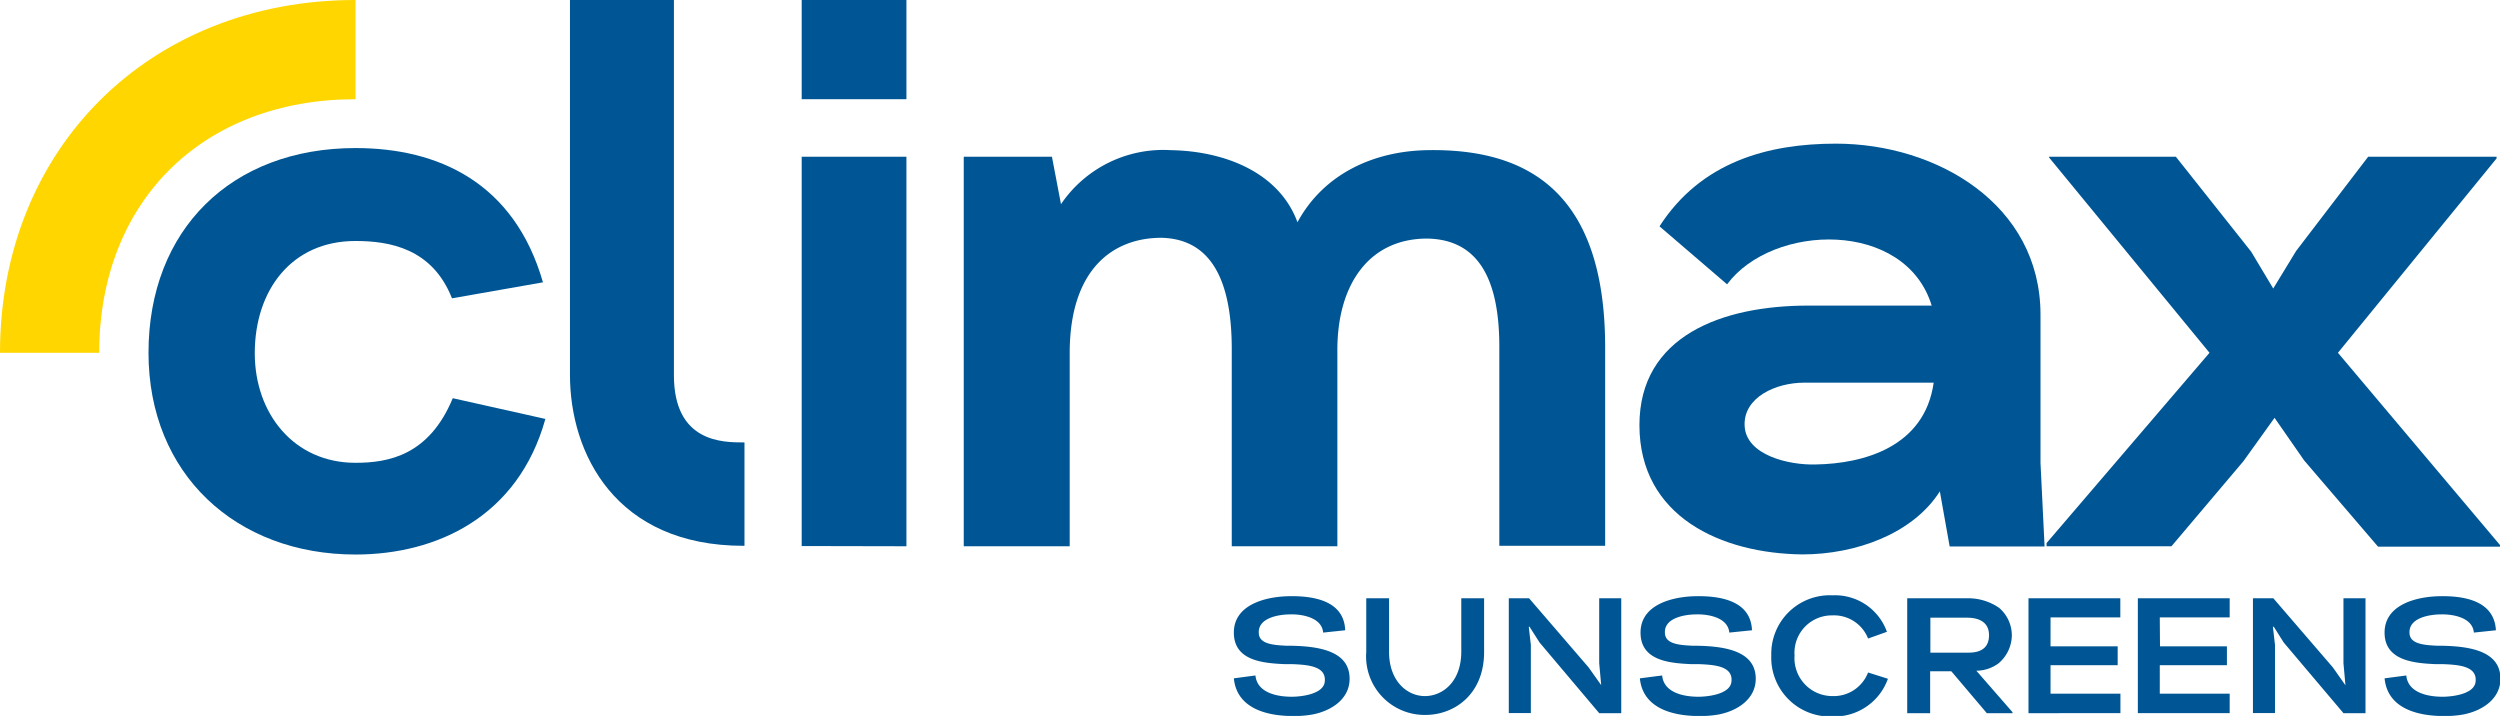 <svg id="Vrstva_1" data-name="Vrstva 1" xmlns="http://www.w3.org/2000/svg" viewBox="0 0 226.77 64.94"><defs><style>.cls-1{fill:#005694;}.cls-2{fill:#ffd600;}</style></defs><path class="cls-1" d="M113.88,61.27c.15,1.59,2,1.93,3.29,1.93.8,0,2.93-.21,3-1.41.12-1.39-1.58-1.49-3-1.55l-.69,0c-2-.09-4.56-.34-4.56-2.86s2.84-3.26,5-3.3,5,.37,5.1,3.09l-2,.21c-.12-1.41-2-1.68-3-1.65-.85,0-2.88.24-2.84,1.65,0,1,1.19,1.13,2.46,1.19,2.87,0,5.78.41,5.78,3,0,1.82-1.63,2.92-3.42,3.25a9.45,9.45,0,0,1-1.71.13c-2.25,0-5.1-.62-5.37-3.42Z"/><path class="cls-1" d="M126,59.14c0,2.63,1.63,4,3.25,4s3.29-1.31,3.3-4V54.27h2.07v4.87c0,3.81-2.66,5.71-5.33,5.71a5.31,5.31,0,0,1-5.36-5.71V54.27H126Z"/><path class="cls-1" d="M145.24,62.15l-.18-2V54.27h2V64.69h-2l-5.41-6.41-.91-1.43h-.07l.19,1.65v6.18h-2V54.27h1.84l5.4,6.27,1.15,1.62Z"/><path class="cls-1" d="M150.77,61.27c.15,1.59,2,1.93,3.29,1.93.8,0,2.93-.21,3-1.41.12-1.39-1.58-1.49-3-1.55l-.7,0c-2-.09-4.55-.34-4.55-2.86s2.84-3.26,5-3.3,5,.37,5.11,3.09l-2.06.21c-.12-1.41-2-1.68-3-1.65-.85,0-2.89.24-2.84,1.65,0,1,1.19,1.13,2.45,1.19,2.87,0,5.79.41,5.79,3,0,1.82-1.64,2.92-3.42,3.25a9.52,9.52,0,0,1-1.71.13c-2.25,0-5.11-.62-5.38-3.42Z"/><path class="cls-1" d="M160.67,59.45A5.31,5.31,0,0,1,166.22,54a5,5,0,0,1,4.94,3.31l-1.71.61a3.32,3.32,0,0,0-3.23-2.1,3.39,3.39,0,0,0-3.44,3.63,3.44,3.44,0,0,0,3.44,3.69A3.34,3.34,0,0,0,169.45,61l1.8.57a5.15,5.15,0,0,1-5,3.42A5.34,5.34,0,0,1,160.67,59.45Z"/><path class="cls-1" d="M181.34,55.14a3.29,3.29,0,0,1,1.15,2.5,3.37,3.37,0,0,1-1.22,2.54,3.42,3.42,0,0,1-2,.66l3.28,3.76v.09h-2.33L177,60.89h-1.92v3.8H173V54.27h5.39A4.93,4.93,0,0,1,181.34,55.14Zm-.92,2.48c0-1.19-.91-1.59-2-1.59h-3.32V59.2h3.47C179.73,59.2,180.42,58.72,180.42,57.62Z"/><path class="cls-1" d="M186,58.63h6.09v1.71H186v2.58h6.34v1.77H184V54.27h8.33V56H186Z"/><path class="cls-1" d="M195.93,58.63H202v1.71h-6.09v2.58h6.34v1.77h-8.33V54.27h8.33V56h-6.34Z"/><path class="cls-1" d="M212.75,62.15l-.18-2V54.27h2V64.69h-2l-5.42-6.41-.9-1.43h-.08l.19,1.65v6.18h-2V54.27h1.85l5.4,6.27,1.14,1.62Z"/><path class="cls-1" d="M218.27,61.27c.15,1.59,2,1.93,3.29,1.93.81,0,2.93-.21,3-1.41.12-1.39-1.58-1.49-3-1.55l-.7,0c-1.95-.09-4.56-.34-4.56-2.86s2.85-3.26,5-3.3,4.95.37,5.1,3.09l-2,.21c-.12-1.41-2-1.68-3-1.65-.84,0-2.88.24-2.84,1.65,0,1,1.19,1.13,2.46,1.19,2.87,0,5.79.41,5.79,3,0,1.82-1.64,2.92-3.43,3.25a9.37,9.37,0,0,1-1.71.13c-2.25,0-5.1-.62-5.37-3.42Z"/><path class="cls-1" d="M41,27.06c-1.79-4.53-5.65-5.2-8.76-5.2-5.79,0-9.13,4.46-9.13,10.18,0,5.49,3.56,9.94,9.13,9.94,3,0,6.68-.67,8.83-5.86L49.47,38C47,46.88,39.6,50.3,32.25,50.3,21.41,50.3,13.47,43,13.47,32c0-11.14,7.49-18.57,18.78-18.57,7.49,0,14.4,3.12,17,12.18Z"/><path class="cls-1" d="M72.72,9V0h9.5V9Zm0,40.53V14.22h9.5V49.55Z"/><path class="cls-1" d="M87.42,14.22h8l.82,4.3a11.21,11.21,0,0,1,9.94-4.9c5,.08,9.88,2.08,11.51,6.54,2.37-4.38,6.9-6.46,11.8-6.54,8.84-.15,16.11,3.57,16.11,17.89v18H136V31.44c0-7.13-2.59-9.72-6.53-9.8-5.34,0-8.16,4.23-8.16,10.1V49.55h-9.58V31.66c0-7.12-2.45-10-6.38-10.09-4.38,0-8.32,2.82-8.32,10.47V49.55H87.42Z"/><path class="cls-1" d="M150.53,20.53c3.78-5.87,9.87-7.5,16-7.5,9.13,0,18.56,5.49,18.56,15.52V42l.37,7.57h-8.61l-.89-5c-2.45,3.86-7.65,5.72-12.47,5.72-7.35-.08-14.78-3.42-14.78-11.73,0-8.09,7.5-10.84,15.3-10.84h11.21c-2.38-7.8-14.41-7.5-18.56-1.93ZM175.4,34.71H163.67c-2.6,0-5.5,1.33-5.42,3.86.07,2.74,4.08,3.64,6.46,3.56C169,42.06,174.58,40.57,175.4,34.71Z"/><path class="cls-1" d="M185.87,14.22h11.5l6.83,8.61,2,3.34,2.08-3.41,6.53-8.54h11.65v.15L212.07,32l14.7,17.44v.15H215.71L209,41.76l-2.68-3.86-2.82,3.93-6.53,7.72H185.64v-.29L200.42,32,185.87,14.29Z"/><path class="cls-1" d="M67.53,40.13h-.08c-1.89,0-6.32,0-6.32-6.09V0H51.7V34c0,7.15,4.14,15.51,15.75,15.51h.08Z"/><path class="cls-2" d="M9,32C9,18.28,18.37,9,32.25,9V0C13.56,0,0,13.47,0,32H9Z"/></svg>